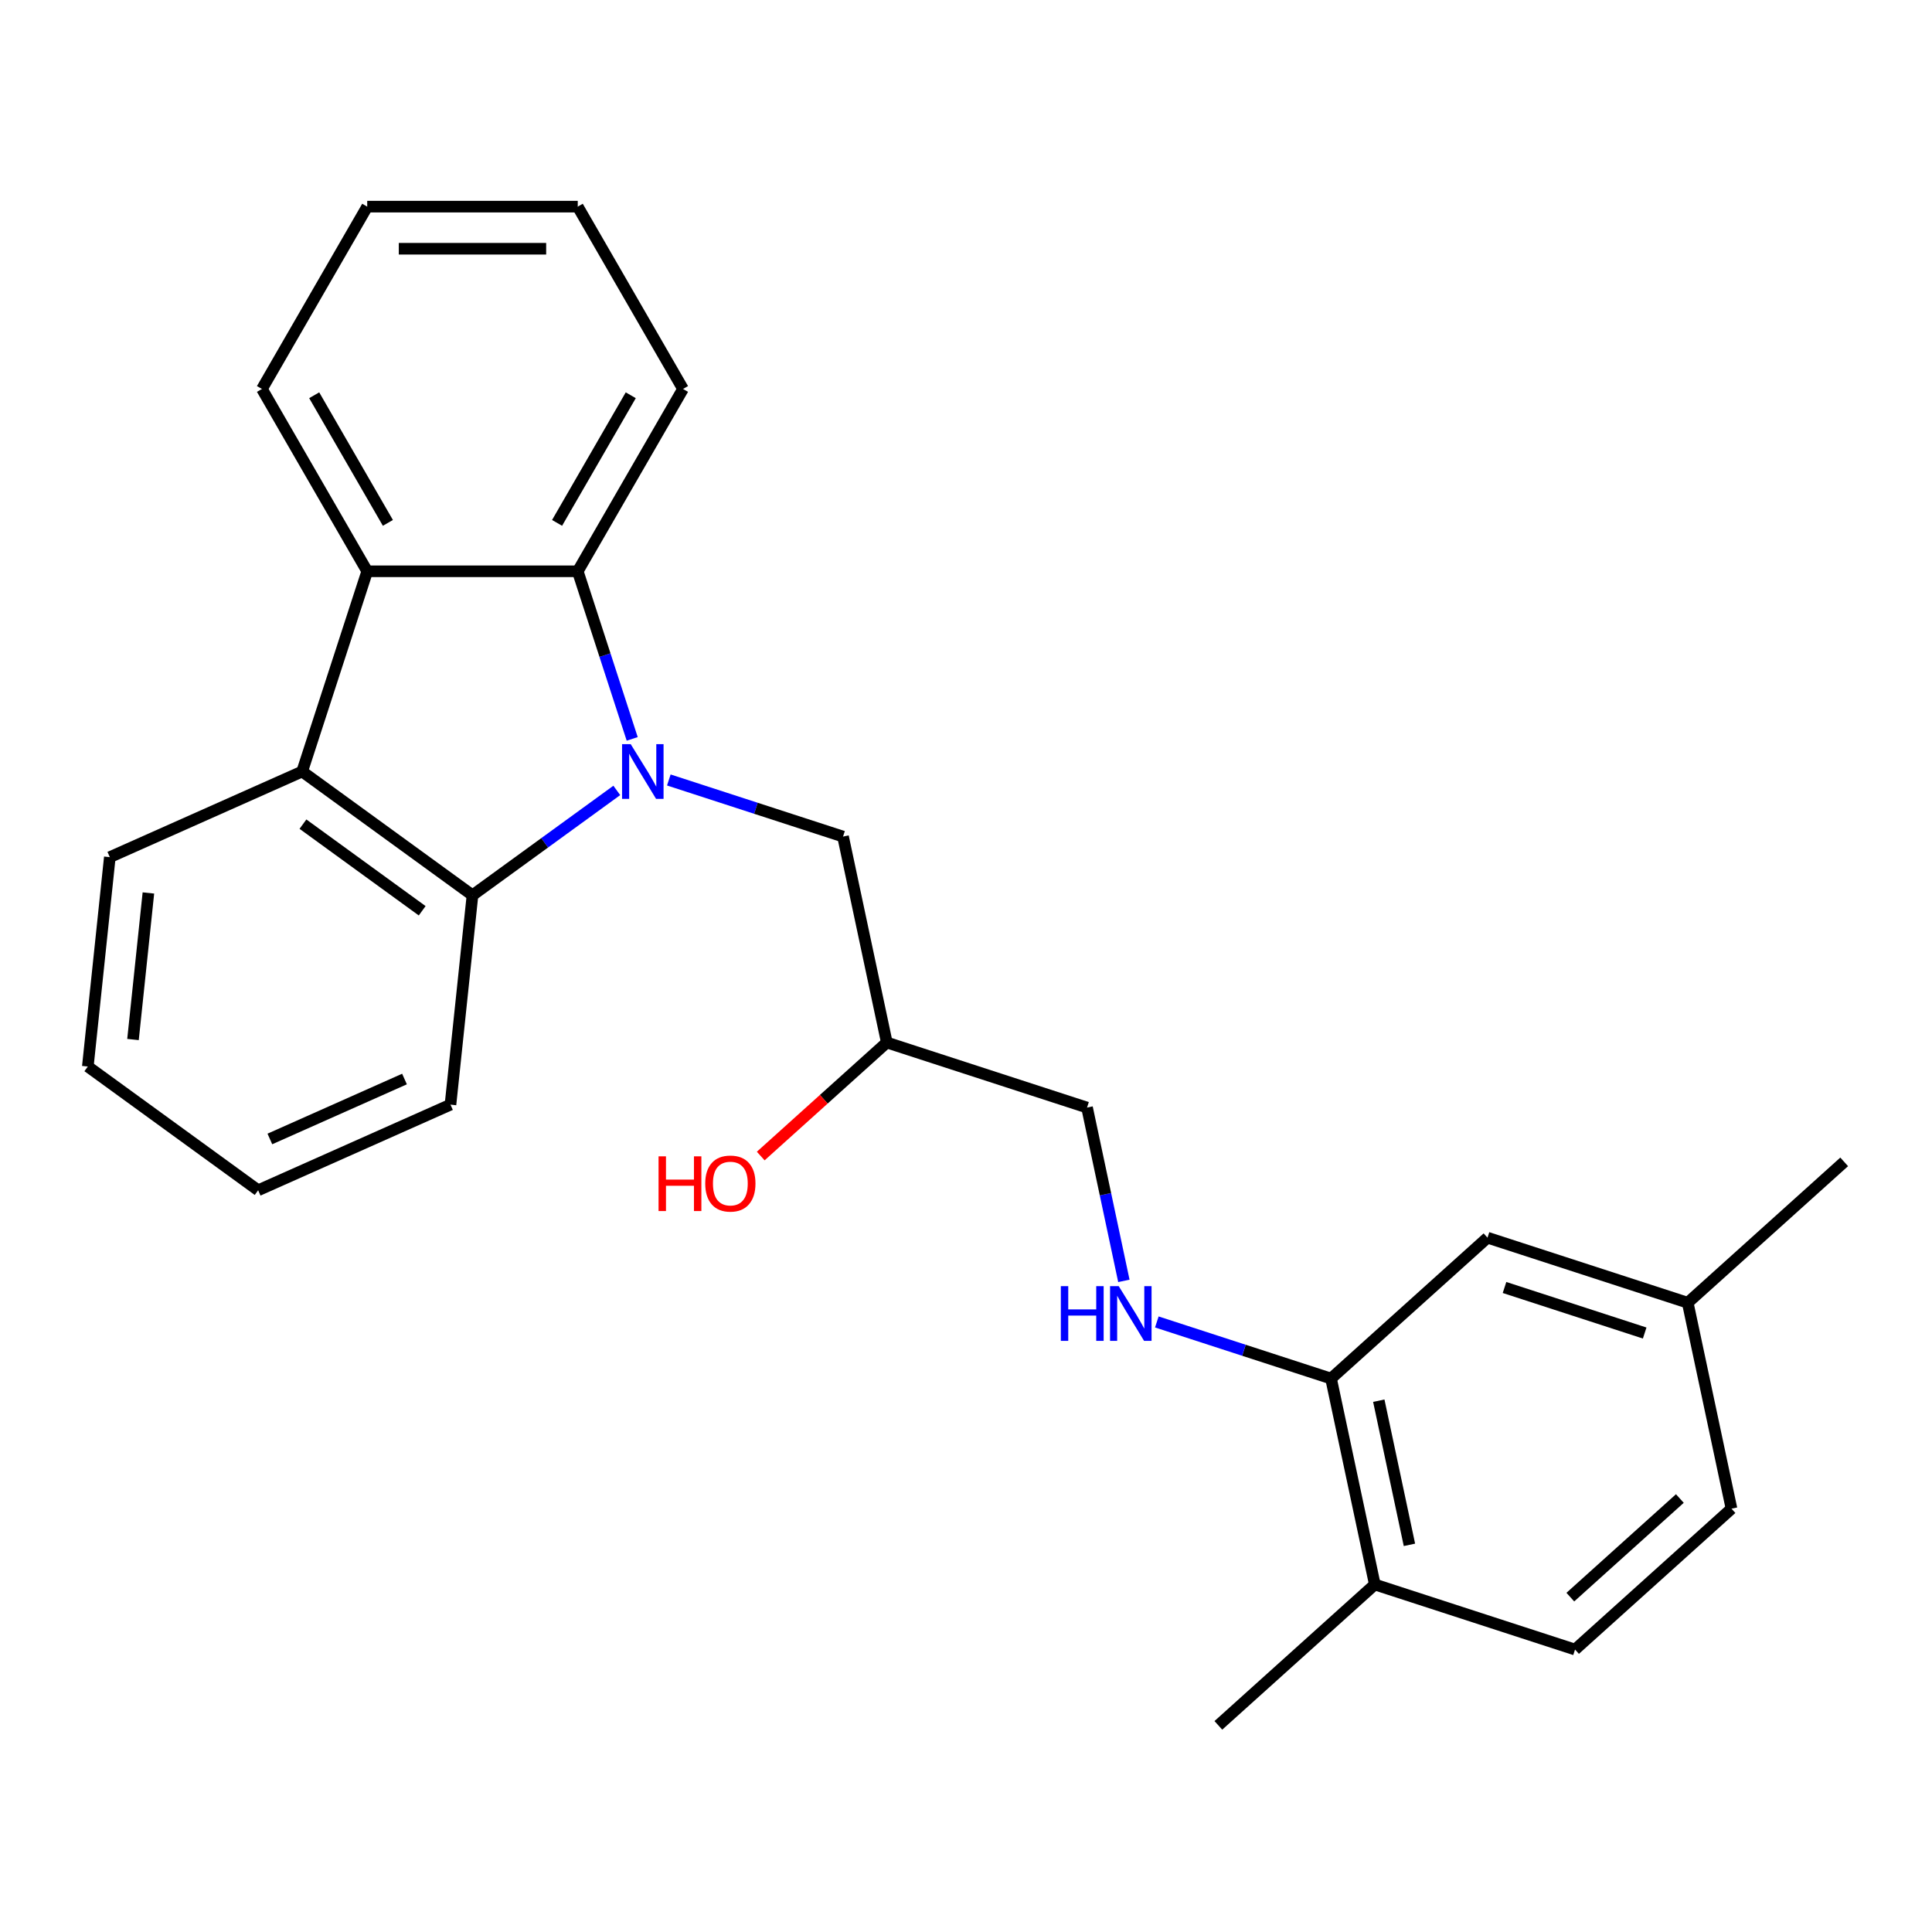 <?xml version='1.0' encoding='iso-8859-1'?>
<svg version='1.1' baseProfile='full'
              xmlns='http://www.w3.org/2000/svg'
                      xmlns:rdkit='http://www.rdkit.org/xml'
                      xmlns:xlink='http://www.w3.org/1999/xlink'
                  xml:space='preserve'
width='1000px' height='1000px' viewBox='0 0 1000 1000'>
<!-- END OF HEADER -->
<rect style='opacity:1.0;fill:#FFFFFF;stroke:none' width='1000' height='1000' x='0' y='0'> </rect>
<path class='bond-0' d='M 327.23,382.452 L 313.136,339.075' style='fill:none;fill-rule:evenodd;stroke:#0000FF;stroke-width:6px;stroke-linecap:butt;stroke-linejoin:miter;stroke-opacity:1' />
<path class='bond-0' d='M 313.136,339.075 L 299.042,295.698' style='fill:none;fill-rule:evenodd;stroke:#000000;stroke-width:6px;stroke-linecap:butt;stroke-linejoin:miter;stroke-opacity:1' />
<path class='bond-1' d='M 319.251,409.119 L 281.904,436.254' style='fill:none;fill-rule:evenodd;stroke:#0000FF;stroke-width:6px;stroke-linecap:butt;stroke-linejoin:miter;stroke-opacity:1' />
<path class='bond-1' d='M 281.904,436.254 L 244.556,463.388' style='fill:none;fill-rule:evenodd;stroke:#000000;stroke-width:6px;stroke-linecap:butt;stroke-linejoin:miter;stroke-opacity:1' />
<path class='bond-4' d='M 346.18,403.711 L 391.267,418.361' style='fill:none;fill-rule:evenodd;stroke:#0000FF;stroke-width:6px;stroke-linecap:butt;stroke-linejoin:miter;stroke-opacity:1' />
<path class='bond-4' d='M 391.267,418.361 L 436.354,433.011' style='fill:none;fill-rule:evenodd;stroke:#000000;stroke-width:6px;stroke-linecap:butt;stroke-linejoin:miter;stroke-opacity:1' />
<path class='bond-3' d='M 299.042,295.698 L 190.07,295.698' style='fill:none;fill-rule:evenodd;stroke:#000000;stroke-width:6px;stroke-linecap:butt;stroke-linejoin:miter;stroke-opacity:1' />
<path class='bond-14' d='M 299.042,295.698 L 353.528,201.326' style='fill:none;fill-rule:evenodd;stroke:#000000;stroke-width:6px;stroke-linecap:butt;stroke-linejoin:miter;stroke-opacity:1' />
<path class='bond-14' d='M 288.34,270.645 L 326.48,204.585' style='fill:none;fill-rule:evenodd;stroke:#000000;stroke-width:6px;stroke-linecap:butt;stroke-linejoin:miter;stroke-opacity:1' />
<path class='bond-2' d='M 244.556,463.388 L 156.396,399.336' style='fill:none;fill-rule:evenodd;stroke:#000000;stroke-width:6px;stroke-linecap:butt;stroke-linejoin:miter;stroke-opacity:1' />
<path class='bond-2' d='M 218.521,471.413 L 156.809,426.576' style='fill:none;fill-rule:evenodd;stroke:#000000;stroke-width:6px;stroke-linecap:butt;stroke-linejoin:miter;stroke-opacity:1' />
<path class='bond-15' d='M 244.556,463.388 L 233.165,571.763' style='fill:none;fill-rule:evenodd;stroke:#000000;stroke-width:6px;stroke-linecap:butt;stroke-linejoin:miter;stroke-opacity:1' />
<path class='bond-17' d='M 156.396,399.336 L 56.845,443.659' style='fill:none;fill-rule:evenodd;stroke:#000000;stroke-width:6px;stroke-linecap:butt;stroke-linejoin:miter;stroke-opacity:1' />
<path class='bond-25' d='M 156.396,399.336 L 190.07,295.698' style='fill:none;fill-rule:evenodd;stroke:#000000;stroke-width:6px;stroke-linecap:butt;stroke-linejoin:miter;stroke-opacity:1' />
<path class='bond-16' d='M 190.07,295.698 L 135.584,201.326' style='fill:none;fill-rule:evenodd;stroke:#000000;stroke-width:6px;stroke-linecap:butt;stroke-linejoin:miter;stroke-opacity:1' />
<path class='bond-16' d='M 200.772,270.645 L 162.631,204.585' style='fill:none;fill-rule:evenodd;stroke:#000000;stroke-width:6px;stroke-linecap:butt;stroke-linejoin:miter;stroke-opacity:1' />
<path class='bond-9' d='M 436.354,433.011 L 459.011,539.601' style='fill:none;fill-rule:evenodd;stroke:#000000;stroke-width:6px;stroke-linecap:butt;stroke-linejoin:miter;stroke-opacity:1' />
<path class='bond-5' d='M 688.944,713.54 L 643.857,698.89' style='fill:none;fill-rule:evenodd;stroke:#000000;stroke-width:6px;stroke-linecap:butt;stroke-linejoin:miter;stroke-opacity:1' />
<path class='bond-5' d='M 643.857,698.89 L 598.77,684.24' style='fill:none;fill-rule:evenodd;stroke:#0000FF;stroke-width:6px;stroke-linecap:butt;stroke-linejoin:miter;stroke-opacity:1' />
<path class='bond-7' d='M 688.944,713.54 L 711.6,820.13' style='fill:none;fill-rule:evenodd;stroke:#000000;stroke-width:6px;stroke-linecap:butt;stroke-linejoin:miter;stroke-opacity:1' />
<path class='bond-7' d='M 713.66,724.997 L 729.52,799.61' style='fill:none;fill-rule:evenodd;stroke:#000000;stroke-width:6px;stroke-linecap:butt;stroke-linejoin:miter;stroke-opacity:1' />
<path class='bond-8' d='M 688.944,713.54 L 769.925,640.623' style='fill:none;fill-rule:evenodd;stroke:#000000;stroke-width:6px;stroke-linecap:butt;stroke-linejoin:miter;stroke-opacity:1' />
<path class='bond-6' d='M 581.716,662.981 L 572.183,618.128' style='fill:none;fill-rule:evenodd;stroke:#0000FF;stroke-width:6px;stroke-linecap:butt;stroke-linejoin:miter;stroke-opacity:1' />
<path class='bond-6' d='M 572.183,618.128 L 562.649,573.275' style='fill:none;fill-rule:evenodd;stroke:#000000;stroke-width:6px;stroke-linecap:butt;stroke-linejoin:miter;stroke-opacity:1' />
<path class='bond-10' d='M 711.6,820.13 L 815.238,853.804' style='fill:none;fill-rule:evenodd;stroke:#000000;stroke-width:6px;stroke-linecap:butt;stroke-linejoin:miter;stroke-opacity:1' />
<path class='bond-19' d='M 711.6,820.13 L 630.618,893.046' style='fill:none;fill-rule:evenodd;stroke:#000000;stroke-width:6px;stroke-linecap:butt;stroke-linejoin:miter;stroke-opacity:1' />
<path class='bond-12' d='M 769.925,640.623 L 873.564,674.297' style='fill:none;fill-rule:evenodd;stroke:#000000;stroke-width:6px;stroke-linecap:butt;stroke-linejoin:miter;stroke-opacity:1' />
<path class='bond-12' d='M 778.736,666.402 L 851.283,689.974' style='fill:none;fill-rule:evenodd;stroke:#000000;stroke-width:6px;stroke-linecap:butt;stroke-linejoin:miter;stroke-opacity:1' />
<path class='bond-11' d='M 459.011,539.601 L 562.649,573.275' style='fill:none;fill-rule:evenodd;stroke:#000000;stroke-width:6px;stroke-linecap:butt;stroke-linejoin:miter;stroke-opacity:1' />
<path class='bond-18' d='M 459.011,539.601 L 426.382,568.98' style='fill:none;fill-rule:evenodd;stroke:#000000;stroke-width:6px;stroke-linecap:butt;stroke-linejoin:miter;stroke-opacity:1' />
<path class='bond-18' d='M 426.382,568.98 L 393.753,598.359' style='fill:none;fill-rule:evenodd;stroke:#FF0000;stroke-width:6px;stroke-linecap:butt;stroke-linejoin:miter;stroke-opacity:1' />
<path class='bond-28' d='M 815.238,853.804 L 896.22,780.888' style='fill:none;fill-rule:evenodd;stroke:#000000;stroke-width:6px;stroke-linecap:butt;stroke-linejoin:miter;stroke-opacity:1' />
<path class='bond-28' d='M 812.802,826.67 L 869.49,775.629' style='fill:none;fill-rule:evenodd;stroke:#000000;stroke-width:6px;stroke-linecap:butt;stroke-linejoin:miter;stroke-opacity:1' />
<path class='bond-13' d='M 873.564,674.297 L 896.22,780.888' style='fill:none;fill-rule:evenodd;stroke:#000000;stroke-width:6px;stroke-linecap:butt;stroke-linejoin:miter;stroke-opacity:1' />
<path class='bond-20' d='M 873.564,674.297 L 954.545,601.381' style='fill:none;fill-rule:evenodd;stroke:#000000;stroke-width:6px;stroke-linecap:butt;stroke-linejoin:miter;stroke-opacity:1' />
<path class='bond-22' d='M 353.528,201.326 L 299.042,106.954' style='fill:none;fill-rule:evenodd;stroke:#000000;stroke-width:6px;stroke-linecap:butt;stroke-linejoin:miter;stroke-opacity:1' />
<path class='bond-24' d='M 233.165,571.763 L 133.615,616.086' style='fill:none;fill-rule:evenodd;stroke:#000000;stroke-width:6px;stroke-linecap:butt;stroke-linejoin:miter;stroke-opacity:1' />
<path class='bond-24' d='M 209.368,558.501 L 139.683,589.527' style='fill:none;fill-rule:evenodd;stroke:#000000;stroke-width:6px;stroke-linecap:butt;stroke-linejoin:miter;stroke-opacity:1' />
<path class='bond-27' d='M 135.584,201.326 L 190.07,106.954' style='fill:none;fill-rule:evenodd;stroke:#000000;stroke-width:6px;stroke-linecap:butt;stroke-linejoin:miter;stroke-opacity:1' />
<path class='bond-26' d='M 56.845,443.659 L 45.455,552.034' style='fill:none;fill-rule:evenodd;stroke:#000000;stroke-width:6px;stroke-linecap:butt;stroke-linejoin:miter;stroke-opacity:1' />
<path class='bond-26' d='M 76.812,462.194 L 68.838,538.056' style='fill:none;fill-rule:evenodd;stroke:#000000;stroke-width:6px;stroke-linecap:butt;stroke-linejoin:miter;stroke-opacity:1' />
<path class='bond-21' d='M 45.455,552.034 L 133.615,616.086' style='fill:none;fill-rule:evenodd;stroke:#000000;stroke-width:6px;stroke-linecap:butt;stroke-linejoin:miter;stroke-opacity:1' />
<path class='bond-23' d='M 299.042,106.954 L 190.07,106.954' style='fill:none;fill-rule:evenodd;stroke:#000000;stroke-width:6px;stroke-linecap:butt;stroke-linejoin:miter;stroke-opacity:1' />
<path class='bond-23' d='M 282.696,128.748 L 206.416,128.748' style='fill:none;fill-rule:evenodd;stroke:#000000;stroke-width:6px;stroke-linecap:butt;stroke-linejoin:miter;stroke-opacity:1' />
<path  class='atom-0' d='M 326.456 385.176
L 335.736 400.176
Q 336.656 401.656, 338.136 404.336
Q 339.616 407.016, 339.696 407.176
L 339.696 385.176
L 343.456 385.176
L 343.456 413.496
L 339.576 413.496
L 329.616 397.096
Q 328.456 395.176, 327.216 392.976
Q 326.016 390.776, 325.656 390.096
L 325.656 413.496
L 321.976 413.496
L 321.976 385.176
L 326.456 385.176
' fill='#0000FF'/>
<path  class='atom-7' d='M 549.085 665.706
L 552.925 665.706
L 552.925 677.746
L 567.405 677.746
L 567.405 665.706
L 571.245 665.706
L 571.245 694.026
L 567.405 694.026
L 567.405 680.946
L 552.925 680.946
L 552.925 694.026
L 549.085 694.026
L 549.085 665.706
' fill='#0000FF'/>
<path  class='atom-7' d='M 579.045 665.706
L 588.325 680.706
Q 589.245 682.186, 590.725 684.866
Q 592.205 687.546, 592.285 687.706
L 592.285 665.706
L 596.045 665.706
L 596.045 694.026
L 592.165 694.026
L 582.205 677.626
Q 581.045 675.706, 579.805 673.506
Q 578.605 671.306, 578.245 670.626
L 578.245 694.026
L 574.565 694.026
L 574.565 665.706
L 579.045 665.706
' fill='#0000FF'/>
<path  class='atom-19' d='M 340.869 598.517
L 344.709 598.517
L 344.709 610.557
L 359.189 610.557
L 359.189 598.517
L 363.029 598.517
L 363.029 626.837
L 359.189 626.837
L 359.189 613.757
L 344.709 613.757
L 344.709 626.837
L 340.869 626.837
L 340.869 598.517
' fill='#FF0000'/>
<path  class='atom-19' d='M 365.029 612.597
Q 365.029 605.797, 368.389 601.997
Q 371.749 598.197, 378.029 598.197
Q 384.309 598.197, 387.669 601.997
Q 391.029 605.797, 391.029 612.597
Q 391.029 619.477, 387.629 623.397
Q 384.229 627.277, 378.029 627.277
Q 371.789 627.277, 368.389 623.397
Q 365.029 619.517, 365.029 612.597
M 378.029 624.077
Q 382.349 624.077, 384.669 621.197
Q 387.029 618.277, 387.029 612.597
Q 387.029 607.037, 384.669 604.237
Q 382.349 601.397, 378.029 601.397
Q 373.709 601.397, 371.349 604.197
Q 369.029 606.997, 369.029 612.597
Q 369.029 618.317, 371.349 621.197
Q 373.709 624.077, 378.029 624.077
' fill='#FF0000'/>
</svg>
